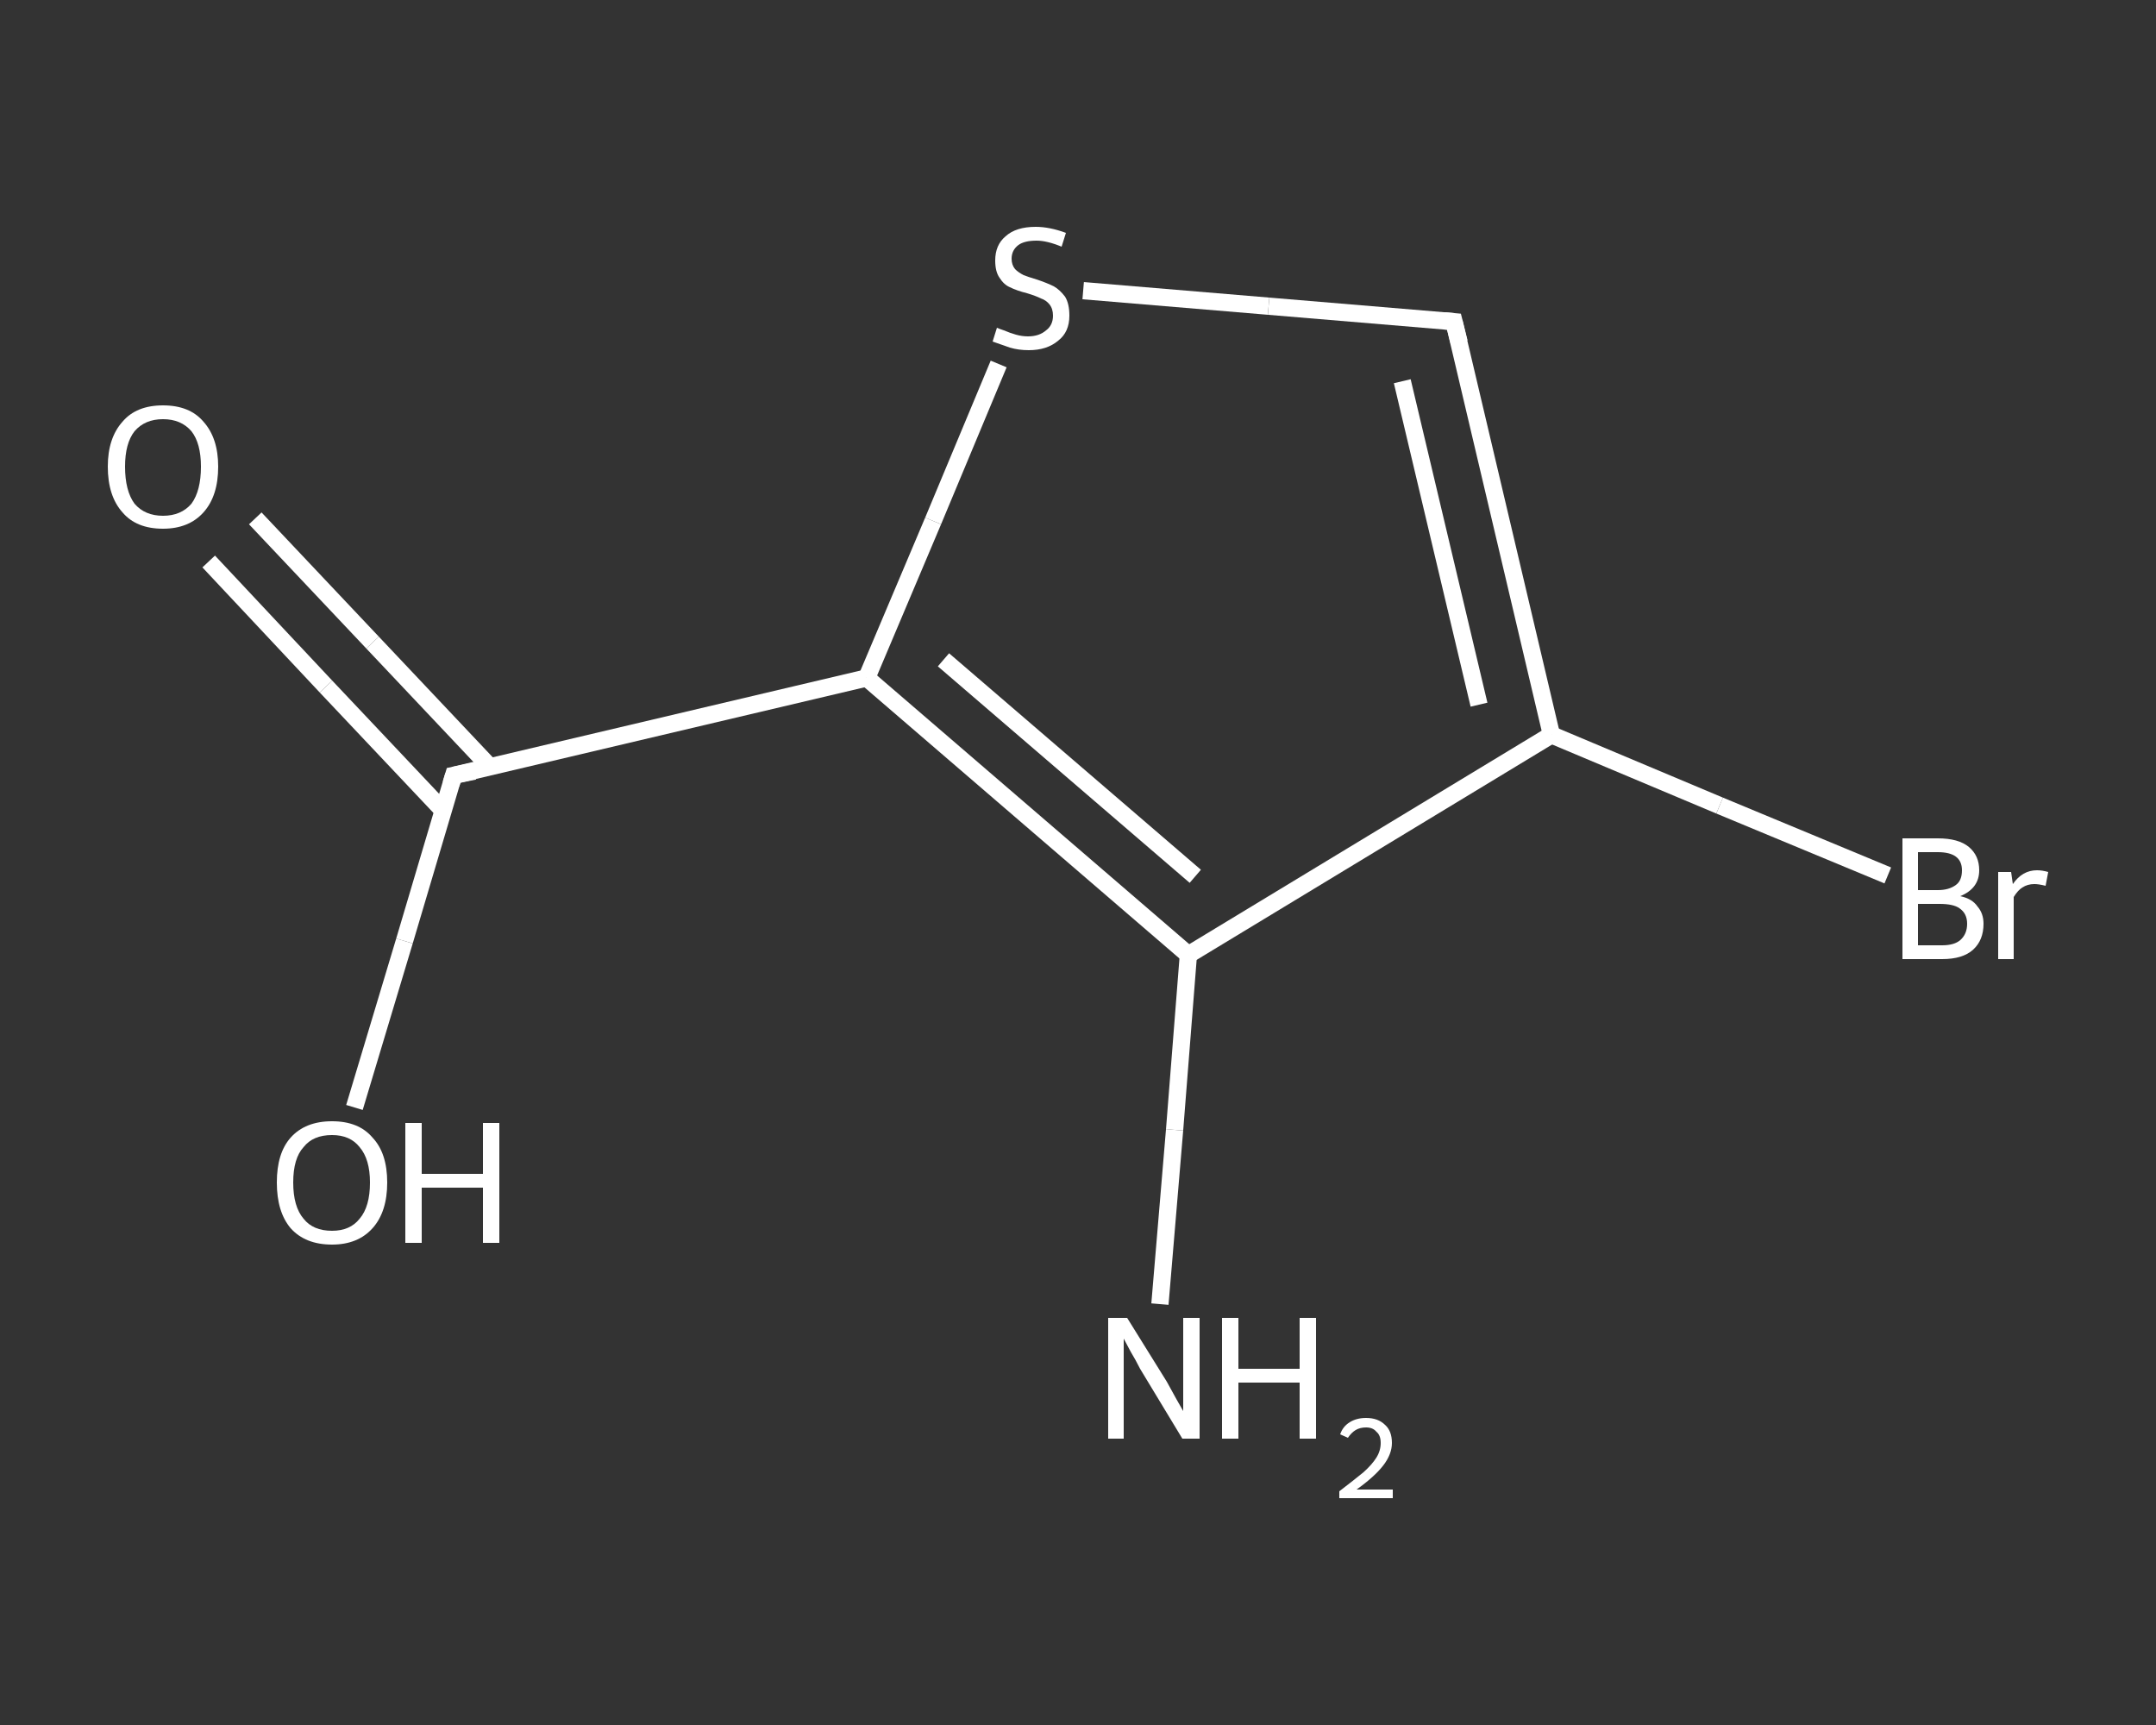 <?xml version='1.0' encoding='iso-8859-1'?>
<svg version='1.1' baseProfile='full'
              xmlns='http://www.w3.org/2000/svg'
                      xmlns:rdkit='http://www.rdkit.org/xml'
                      xmlns:xlink='http://www.w3.org/1999/xlink'
                  xml:space='preserve'
width='250px' height='200px' viewBox='0 0 250 200'>
<rect x="0" y="0" width="250" height="200" fill="#333333" stroke="none"/>
<!-- END OF HEADER -->
<rect style='opacity:1.0;fill:transparent;stroke:none' width='250.0' height='200.0' x='0.0' y='0.0'> </rect>
<path class='bond-0 atom-0 atom-1' d='M 134.5,151.2 L 136.2,131.0' style='fill:none;fill-rule:evenodd;stroke:#FFFFFF;stroke-width:2.0px;stroke-linecap:butt;stroke-linejoin:miter;stroke-opacity:1' />
<path class='bond-0 atom-0 atom-1' d='M 136.2,131.0 L 137.8,110.7' style='fill:none;fill-rule:evenodd;stroke:#FFFFFF;stroke-width:2.0px;stroke-linecap:butt;stroke-linejoin:miter;stroke-opacity:1' />
<path class='bond-1 atom-1 atom-2' d='M 137.8,110.7 L 179.9,85.2' style='fill:none;fill-rule:evenodd;stroke:#FFFFFF;stroke-width:2.0px;stroke-linecap:butt;stroke-linejoin:miter;stroke-opacity:1' />
<path class='bond-2 atom-2 atom-3' d='M 179.9,85.2 L 199.4,93.4' style='fill:none;fill-rule:evenodd;stroke:#FFFFFF;stroke-width:2.0px;stroke-linecap:butt;stroke-linejoin:miter;stroke-opacity:1' />
<path class='bond-2 atom-2 atom-3' d='M 199.4,93.4 L 218.9,101.5' style='fill:none;fill-rule:evenodd;stroke:#FFFFFF;stroke-width:2.0px;stroke-linecap:butt;stroke-linejoin:miter;stroke-opacity:1' />
<path class='bond-3 atom-2 atom-4' d='M 179.9,85.2 L 168.6,37.3' style='fill:none;fill-rule:evenodd;stroke:#FFFFFF;stroke-width:2.0px;stroke-linecap:butt;stroke-linejoin:miter;stroke-opacity:1' />
<path class='bond-3 atom-2 atom-4' d='M 171.5,81.7 L 162.6,44.2' style='fill:none;fill-rule:evenodd;stroke:#FFFFFF;stroke-width:2.0px;stroke-linecap:butt;stroke-linejoin:miter;stroke-opacity:1' />
<path class='bond-4 atom-4 atom-5' d='M 168.6,37.3 L 147.1,35.5' style='fill:none;fill-rule:evenodd;stroke:#FFFFFF;stroke-width:2.0px;stroke-linecap:butt;stroke-linejoin:miter;stroke-opacity:1' />
<path class='bond-4 atom-4 atom-5' d='M 147.1,35.5 L 125.6,33.7' style='fill:none;fill-rule:evenodd;stroke:#FFFFFF;stroke-width:2.0px;stroke-linecap:butt;stroke-linejoin:miter;stroke-opacity:1' />
<path class='bond-5 atom-5 atom-6' d='M 115.8,42.2 L 108.2,60.4' style='fill:none;fill-rule:evenodd;stroke:#FFFFFF;stroke-width:2.0px;stroke-linecap:butt;stroke-linejoin:miter;stroke-opacity:1' />
<path class='bond-5 atom-5 atom-6' d='M 108.2,60.4 L 100.5,78.6' style='fill:none;fill-rule:evenodd;stroke:#FFFFFF;stroke-width:2.0px;stroke-linecap:butt;stroke-linejoin:miter;stroke-opacity:1' />
<path class='bond-6 atom-6 atom-7' d='M 100.5,78.6 L 52.6,89.9' style='fill:none;fill-rule:evenodd;stroke:#FFFFFF;stroke-width:2.0px;stroke-linecap:butt;stroke-linejoin:miter;stroke-opacity:1' />
<path class='bond-7 atom-7 atom-8' d='M 56.8,88.9 L 43.2,74.5' style='fill:none;fill-rule:evenodd;stroke:#FFFFFF;stroke-width:2.0px;stroke-linecap:butt;stroke-linejoin:miter;stroke-opacity:1' />
<path class='bond-7 atom-7 atom-8' d='M 43.2,74.5 L 29.6,60.1' style='fill:none;fill-rule:evenodd;stroke:#FFFFFF;stroke-width:2.0px;stroke-linecap:butt;stroke-linejoin:miter;stroke-opacity:1' />
<path class='bond-7 atom-7 atom-8' d='M 51.4,94.0 L 37.8,79.6' style='fill:none;fill-rule:evenodd;stroke:#FFFFFF;stroke-width:2.0px;stroke-linecap:butt;stroke-linejoin:miter;stroke-opacity:1' />
<path class='bond-7 atom-7 atom-8' d='M 37.8,79.6 L 24.2,65.1' style='fill:none;fill-rule:evenodd;stroke:#FFFFFF;stroke-width:2.0px;stroke-linecap:butt;stroke-linejoin:miter;stroke-opacity:1' />
<path class='bond-8 atom-7 atom-9' d='M 52.6,89.9 L 46.9,109.1' style='fill:none;fill-rule:evenodd;stroke:#FFFFFF;stroke-width:2.0px;stroke-linecap:butt;stroke-linejoin:miter;stroke-opacity:1' />
<path class='bond-8 atom-7 atom-9' d='M 46.9,109.1 L 41.1,128.4' style='fill:none;fill-rule:evenodd;stroke:#FFFFFF;stroke-width:2.0px;stroke-linecap:butt;stroke-linejoin:miter;stroke-opacity:1' />
<path class='bond-9 atom-6 atom-1' d='M 100.5,78.6 L 137.8,110.7' style='fill:none;fill-rule:evenodd;stroke:#FFFFFF;stroke-width:2.0px;stroke-linecap:butt;stroke-linejoin:miter;stroke-opacity:1' />
<path class='bond-9 atom-6 atom-1' d='M 109.4,76.5 L 138.6,101.6' style='fill:none;fill-rule:evenodd;stroke:#FFFFFF;stroke-width:2.0px;stroke-linecap:butt;stroke-linejoin:miter;stroke-opacity:1' />
<path d='M 169.2,39.7 L 168.6,37.3 L 167.5,37.2' style='fill:none;stroke:#FFFFFF;stroke-width:2.0px;stroke-linecap:butt;stroke-linejoin:miter;stroke-opacity:1;' />
<path d='M 55.0,89.4 L 52.6,89.9 L 52.3,90.9' style='fill:none;stroke:#FFFFFF;stroke-width:2.0px;stroke-linecap:butt;stroke-linejoin:miter;stroke-opacity:1;' />
<path class='atom-0' d='M 130.7 152.8
L 135.3 160.2
Q 135.7 160.9, 136.4 162.2
Q 137.2 163.6, 137.2 163.6
L 137.2 152.8
L 139.1 152.8
L 139.1 166.8
L 137.1 166.8
L 132.2 158.7
Q 131.7 157.7, 131.1 156.7
Q 130.5 155.6, 130.3 155.2
L 130.3 166.8
L 128.5 166.8
L 128.5 152.8
L 130.7 152.8
' fill='#FFFFFF'/>
<path class='atom-0' d='M 141.7 152.8
L 143.6 152.8
L 143.6 158.7
L 150.7 158.7
L 150.7 152.8
L 152.6 152.8
L 152.6 166.8
L 150.7 166.8
L 150.7 160.3
L 143.6 160.3
L 143.6 166.8
L 141.7 166.8
L 141.7 152.8
' fill='#FFFFFF'/>
<path class='atom-0' d='M 155.4 166.3
Q 155.7 165.4, 156.5 164.9
Q 157.3 164.4, 158.4 164.4
Q 159.8 164.4, 160.6 165.2
Q 161.4 165.9, 161.4 167.3
Q 161.4 168.6, 160.4 169.9
Q 159.4 171.2, 157.3 172.7
L 161.5 172.7
L 161.5 173.7
L 155.3 173.7
L 155.3 172.9
Q 157.0 171.6, 158.1 170.7
Q 159.1 169.8, 159.6 169.0
Q 160.1 168.2, 160.1 167.3
Q 160.1 166.4, 159.6 166.0
Q 159.2 165.5, 158.4 165.5
Q 157.7 165.5, 157.2 165.8
Q 156.7 166.1, 156.3 166.7
L 155.4 166.3
' fill='#FFFFFF'/>
<path class='atom-3' d='M 227.3 103.9
Q 228.7 104.2, 229.3 105.1
Q 230.0 105.9, 230.0 107.1
Q 230.0 109.0, 228.8 110.1
Q 227.6 111.2, 225.2 111.2
L 220.6 111.2
L 220.6 97.2
L 224.7 97.2
Q 227.1 97.2, 228.3 98.2
Q 229.5 99.2, 229.5 100.9
Q 229.5 103.0, 227.3 103.9
M 222.4 98.8
L 222.4 103.2
L 224.7 103.2
Q 226.0 103.2, 226.8 102.6
Q 227.5 102.1, 227.5 100.9
Q 227.5 98.8, 224.7 98.8
L 222.4 98.8
M 225.2 109.6
Q 226.6 109.6, 227.3 109.0
Q 228.1 108.3, 228.1 107.1
Q 228.1 105.9, 227.2 105.3
Q 226.5 104.8, 224.9 104.8
L 222.4 104.8
L 222.4 109.6
L 225.2 109.6
' fill='#FFFFFF'/>
<path class='atom-3' d='M 233.2 101.1
L 233.4 102.5
Q 234.5 100.9, 236.2 100.9
Q 236.8 100.9, 237.5 101.1
L 237.2 102.7
Q 236.4 102.5, 235.9 102.5
Q 235.1 102.5, 234.5 102.9
Q 234.0 103.2, 233.5 104.0
L 233.5 111.2
L 231.7 111.2
L 231.7 101.1
L 233.2 101.1
' fill='#FFFFFF'/>
<path class='atom-5' d='M 115.6 38.0
Q 115.8 38.1, 116.4 38.3
Q 117.1 38.6, 117.8 38.8
Q 118.5 39.0, 119.2 39.0
Q 120.5 39.0, 121.3 38.3
Q 122.1 37.7, 122.1 36.6
Q 122.1 35.8, 121.7 35.3
Q 121.3 34.8, 120.7 34.6
Q 120.1 34.3, 119.1 34.0
Q 117.9 33.7, 117.1 33.3
Q 116.4 33.0, 115.9 32.2
Q 115.4 31.5, 115.4 30.2
Q 115.4 28.4, 116.6 27.4
Q 117.8 26.3, 120.1 26.3
Q 121.7 26.3, 123.6 27.0
L 123.1 28.6
Q 121.4 27.9, 120.2 27.9
Q 118.8 27.9, 118.1 28.4
Q 117.3 29.0, 117.3 30.0
Q 117.3 30.7, 117.7 31.2
Q 118.1 31.6, 118.7 31.9
Q 119.2 32.1, 120.2 32.4
Q 121.4 32.8, 122.2 33.2
Q 122.9 33.6, 123.5 34.4
Q 124.0 35.2, 124.0 36.6
Q 124.0 38.5, 122.7 39.5
Q 121.4 40.6, 119.3 40.6
Q 118.1 40.6, 117.1 40.3
Q 116.2 40.0, 115.1 39.6
L 115.6 38.0
' fill='#FFFFFF'/>
<path class='atom-8' d='M 12.5 54.1
Q 12.5 50.8, 14.2 48.9
Q 15.8 47.0, 18.9 47.0
Q 22.0 47.0, 23.6 48.9
Q 25.3 50.8, 25.3 54.1
Q 25.3 57.5, 23.6 59.4
Q 21.9 61.3, 18.9 61.3
Q 15.8 61.3, 14.2 59.4
Q 12.5 57.5, 12.5 54.1
M 18.9 59.8
Q 21.0 59.8, 22.2 58.4
Q 23.3 56.9, 23.3 54.1
Q 23.3 51.4, 22.2 50.0
Q 21.0 48.6, 18.9 48.6
Q 16.8 48.6, 15.6 50.0
Q 14.5 51.4, 14.5 54.1
Q 14.5 56.9, 15.6 58.4
Q 16.8 59.8, 18.9 59.8
' fill='#FFFFFF'/>
<path class='atom-9' d='M 32.1 137.1
Q 32.1 133.7, 33.7 131.9
Q 35.4 130.0, 38.5 130.0
Q 41.6 130.0, 43.2 131.9
Q 44.9 133.7, 44.9 137.1
Q 44.9 140.5, 43.2 142.4
Q 41.5 144.3, 38.5 144.3
Q 35.4 144.3, 33.7 142.4
Q 32.1 140.5, 32.1 137.1
M 38.5 142.7
Q 40.6 142.7, 41.7 141.3
Q 42.9 139.9, 42.9 137.1
Q 42.9 134.4, 41.7 133.0
Q 40.6 131.6, 38.5 131.6
Q 36.3 131.6, 35.2 133.0
Q 34.0 134.3, 34.0 137.1
Q 34.0 139.9, 35.2 141.3
Q 36.3 142.7, 38.5 142.7
' fill='#FFFFFF'/>
<path class='atom-9' d='M 47.0 130.2
L 48.9 130.2
L 48.9 136.1
L 56.0 136.1
L 56.0 130.2
L 57.9 130.2
L 57.9 144.1
L 56.0 144.1
L 56.0 137.7
L 48.9 137.7
L 48.9 144.1
L 47.0 144.1
L 47.0 130.2
' fill='#FFFFFF'/>
</svg>
